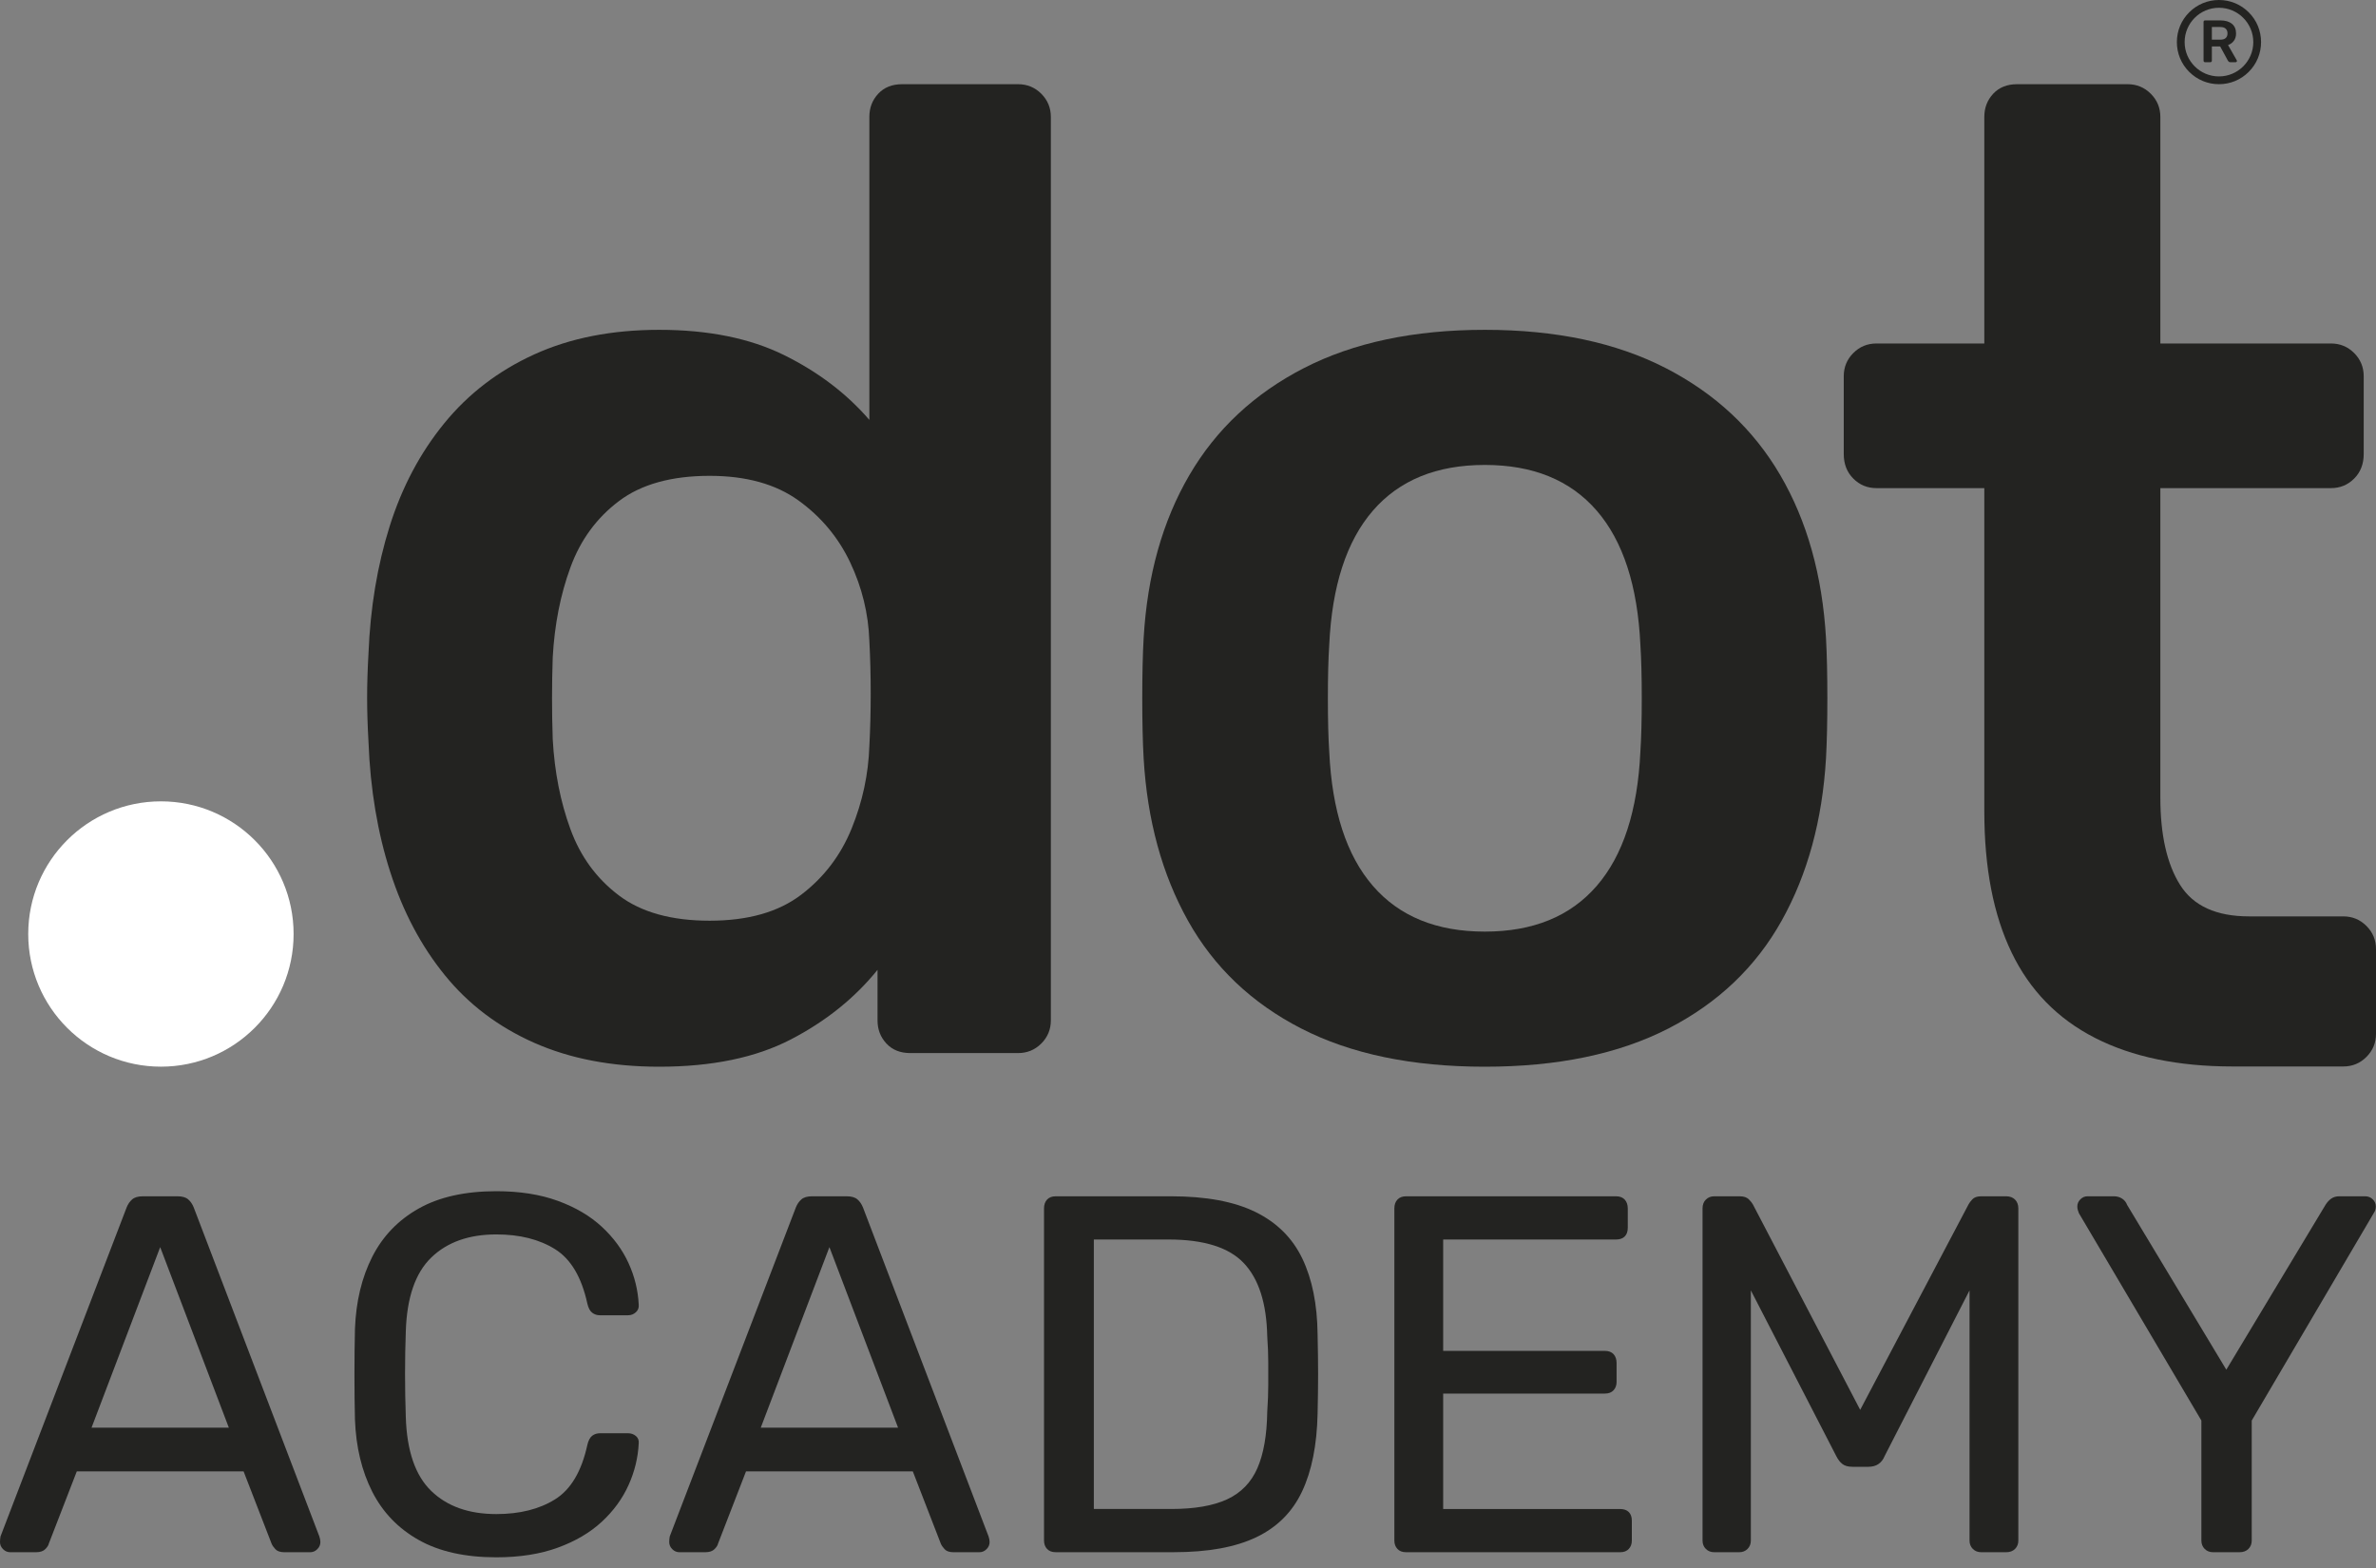 <svg width="100" height="66" viewBox="0 0 100 66" fill="none" xmlns="http://www.w3.org/2000/svg">
<rect x="0" y="0" width="100" height="66" fill="#808080" stroke="none"/>
<path d="M3.853 60.092H9.631L6.742 52.494L3.853 60.092ZM0.428 65.336C0.314 65.336 0.214 65.293 0.128 65.207C0.043 65.122 0 65.022 0 64.908C0 64.837 0.007 64.758 0.021 64.673L5.329 50.825C5.386 50.682 5.465 50.568 5.565 50.483C5.664 50.397 5.814 50.354 6.014 50.354H7.47C7.669 50.354 7.819 50.397 7.919 50.483C8.019 50.568 8.097 50.682 8.154 50.825L13.441 64.673C13.469 64.758 13.484 64.837 13.484 64.908C13.484 65.022 13.441 65.122 13.355 65.207C13.27 65.293 13.17 65.336 13.056 65.336H11.964C11.793 65.336 11.668 65.293 11.589 65.207C11.511 65.122 11.458 65.044 11.429 64.972L10.252 61.933H3.232L2.055 64.972C2.04 65.044 1.99 65.122 1.905 65.207C1.819 65.293 1.691 65.336 1.52 65.336H0.428Z" fill="#232321"/>
<path d="M20.889 65.55C19.576 65.55 18.488 65.308 17.625 64.822C16.762 64.337 16.109 63.659 15.667 62.789C15.225 61.919 14.982 60.905 14.939 59.75C14.925 59.165 14.918 58.537 14.918 57.866C14.918 57.196 14.925 56.553 14.939 55.94C14.982 54.784 15.225 53.771 15.667 52.901C16.109 52.031 16.762 51.353 17.625 50.867C18.488 50.383 19.576 50.14 20.889 50.14C21.874 50.14 22.737 50.276 23.479 50.547C24.221 50.818 24.838 51.181 25.33 51.638C25.823 52.095 26.197 52.605 26.454 53.168C26.711 53.732 26.853 54.313 26.882 54.913C26.896 55.041 26.857 55.148 26.764 55.233C26.671 55.319 26.561 55.362 26.433 55.362H25.255C25.127 55.362 25.016 55.327 24.924 55.255C24.831 55.184 24.763 55.056 24.72 54.87C24.477 53.757 24.025 52.994 23.361 52.58C22.698 52.166 21.874 51.959 20.889 51.959C19.733 51.959 18.82 52.284 18.15 52.933C17.479 53.582 17.122 54.62 17.079 56.047C17.037 57.217 17.037 58.416 17.079 59.643C17.122 61.07 17.479 62.108 18.15 62.757C18.82 63.406 19.733 63.73 20.889 63.73C21.874 63.73 22.698 63.524 23.361 63.11C24.025 62.696 24.477 61.933 24.72 60.82C24.763 60.635 24.831 60.506 24.924 60.434C25.016 60.363 25.127 60.328 25.255 60.328H26.433C26.561 60.328 26.671 60.367 26.764 60.445C26.857 60.524 26.896 60.627 26.882 60.755C26.853 61.355 26.711 61.94 26.454 62.51C26.197 63.081 25.823 63.595 25.33 64.052C24.838 64.508 24.221 64.872 23.479 65.143C22.737 65.414 21.874 65.55 20.889 65.55Z" fill="#232321"/>
<path d="M32.019 60.092H37.797L34.908 52.494L32.019 60.092ZM28.594 65.336C28.48 65.336 28.38 65.293 28.294 65.207C28.209 65.122 28.166 65.022 28.166 64.908C28.166 64.837 28.173 64.758 28.187 64.673L33.495 50.825C33.552 50.682 33.631 50.568 33.731 50.483C33.83 50.397 33.98 50.354 34.18 50.354H35.636C35.835 50.354 35.985 50.397 36.085 50.483C36.185 50.568 36.263 50.682 36.321 50.825L41.607 64.673C41.635 64.758 41.65 64.837 41.65 64.908C41.65 65.022 41.607 65.122 41.521 65.207C41.436 65.293 41.336 65.336 41.222 65.336H40.13C39.959 65.336 39.834 65.293 39.755 65.207C39.677 65.122 39.624 65.044 39.595 64.972L38.418 61.933H31.398L30.221 64.972C30.206 65.044 30.157 65.122 30.071 65.207C29.985 65.293 29.857 65.336 29.686 65.336H28.594Z" fill="#232321"/>
<path d="M46.037 63.516H49.29C50.275 63.516 51.059 63.381 51.644 63.11C52.23 62.839 52.654 62.403 52.918 61.804C53.181 61.205 53.321 60.413 53.335 59.428C53.364 59.001 53.378 58.626 53.378 58.305V57.342C53.378 57.021 53.364 56.653 53.335 56.239C53.306 54.856 52.978 53.832 52.35 53.168C51.723 52.505 50.667 52.173 49.183 52.173H46.037V63.516ZM44.432 65.335C44.275 65.335 44.154 65.29 44.068 65.197C43.982 65.104 43.94 64.986 43.94 64.843V50.867C43.94 50.711 43.982 50.586 44.068 50.493C44.154 50.4 44.275 50.354 44.432 50.354H49.29C50.759 50.354 51.944 50.575 52.843 51.017C53.742 51.46 54.398 52.112 54.812 52.976C55.225 53.839 55.44 54.898 55.454 56.154C55.468 56.796 55.476 57.36 55.476 57.845C55.476 58.33 55.468 58.886 55.454 59.514C55.425 60.827 55.208 61.915 54.801 62.778C54.395 63.642 53.752 64.284 52.875 64.704C51.997 65.125 50.838 65.335 49.397 65.335H44.432Z" fill="#232321"/>
<path d="M59.178 65.336C59.021 65.336 58.9 65.29 58.814 65.197C58.728 65.104 58.685 64.987 58.685 64.844V50.868C58.685 50.711 58.728 50.586 58.814 50.493C58.9 50.401 59.021 50.354 59.178 50.354H68.017C68.174 50.354 68.295 50.401 68.381 50.493C68.466 50.586 68.509 50.711 68.509 50.868V51.681C68.509 51.838 68.466 51.959 68.381 52.045C68.295 52.131 68.174 52.173 68.017 52.173H60.74V56.861H67.546C67.703 56.861 67.825 56.907 67.91 56.999C67.996 57.093 68.038 57.218 68.038 57.374V58.166C68.038 58.309 67.996 58.427 67.91 58.519C67.825 58.612 67.703 58.658 67.546 58.658H60.74V63.517H68.188C68.345 63.517 68.466 63.56 68.552 63.645C68.638 63.731 68.68 63.852 68.68 64.009V64.844C68.68 64.987 68.638 65.104 68.552 65.197C68.466 65.29 68.345 65.336 68.188 65.336H59.178Z" fill="#232321"/>
<path d="M72.148 65.336C72.006 65.336 71.888 65.29 71.795 65.197C71.702 65.104 71.656 64.987 71.656 64.844V50.868C71.656 50.711 71.702 50.586 71.795 50.493C71.888 50.401 72.006 50.354 72.148 50.354H73.219C73.39 50.354 73.518 50.397 73.604 50.483C73.689 50.568 73.746 50.64 73.775 50.697L78.291 59.343L82.85 50.697C82.878 50.64 82.932 50.568 83.01 50.483C83.089 50.397 83.214 50.354 83.385 50.354H84.434C84.591 50.354 84.715 50.401 84.808 50.493C84.901 50.586 84.947 50.711 84.947 50.868V64.844C84.947 64.987 84.901 65.104 84.808 65.197C84.715 65.29 84.591 65.336 84.434 65.336H83.385C83.242 65.336 83.124 65.29 83.032 65.197C82.939 65.104 82.893 64.987 82.893 64.844V54.314L79.318 61.291C79.261 61.434 79.175 61.544 79.061 61.623C78.947 61.701 78.805 61.74 78.633 61.74H77.97C77.784 61.74 77.642 61.701 77.542 61.623C77.442 61.544 77.356 61.434 77.285 61.291L73.689 54.314V64.844C73.689 64.987 73.643 65.104 73.55 65.197C73.457 65.29 73.34 65.336 73.197 65.336H72.148Z" fill="#232321"/>
<path d="M93.143 65.336C93.001 65.336 92.883 65.29 92.79 65.197C92.697 65.104 92.651 64.987 92.651 64.844V59.793L87.493 51.061C87.479 51.018 87.464 50.975 87.45 50.932C87.436 50.889 87.429 50.839 87.429 50.782C87.429 50.668 87.472 50.568 87.557 50.483C87.643 50.397 87.743 50.354 87.857 50.354H88.97C89.098 50.354 89.212 50.386 89.312 50.45C89.412 50.515 89.484 50.604 89.526 50.718L93.7 57.653L97.873 50.718C97.945 50.604 98.026 50.515 98.119 50.45C98.212 50.386 98.323 50.354 98.451 50.354H99.543C99.671 50.354 99.778 50.397 99.864 50.483C99.949 50.568 99.992 50.668 99.992 50.782C99.992 50.839 99.985 50.889 99.971 50.932C99.956 50.975 99.935 51.018 99.906 51.061L94.77 59.793V64.844C94.77 64.987 94.724 65.104 94.631 65.197C94.538 65.29 94.413 65.336 94.256 65.336H93.143Z" fill="#232321"/>
<path d="M29.868 38.754C31.477 38.754 32.759 38.391 33.717 37.663C34.673 36.936 35.382 36.007 35.842 34.877C36.301 33.748 36.55 32.589 36.589 31.402C36.626 30.713 36.646 29.976 36.646 29.19C36.646 28.406 36.626 27.668 36.589 26.979C36.55 25.83 36.282 24.73 35.784 23.677C35.286 22.624 34.558 21.752 33.602 21.063C32.644 20.374 31.399 20.029 29.868 20.029C28.26 20.029 26.986 20.384 26.049 21.092C25.11 21.801 24.43 22.729 24.01 23.878C23.588 25.026 23.339 26.29 23.263 27.668C23.224 28.817 23.224 29.966 23.263 31.115C23.339 32.493 23.588 33.757 24.01 34.906C24.43 36.054 25.11 36.983 26.049 37.691C26.986 38.4 28.26 38.754 29.868 38.754ZM27.743 44.9C25.751 44.9 24 44.564 22.487 43.895C20.974 43.225 19.72 42.277 18.725 41.051C17.729 39.827 16.963 38.381 16.428 36.715C15.891 35.049 15.585 33.221 15.509 31.23C15.47 30.54 15.451 29.918 15.451 29.363C15.451 28.808 15.47 28.185 15.509 27.496C15.585 25.582 15.882 23.801 16.399 22.154C16.916 20.509 17.681 19.063 18.697 17.818C19.711 16.574 20.974 15.606 22.487 14.917C24 14.228 25.751 13.883 27.743 13.883C29.811 13.883 31.563 14.238 32.999 14.946C34.434 15.655 35.631 16.564 36.589 17.674V4.923C36.589 4.54 36.712 4.215 36.962 3.946C37.21 3.679 37.545 3.544 37.967 3.544H42.849C43.231 3.544 43.557 3.679 43.826 3.946C44.093 4.215 44.228 4.54 44.228 4.923V42.947C44.228 43.33 44.093 43.656 43.826 43.924C43.557 44.192 43.231 44.326 42.849 44.326H38.312C37.89 44.326 37.555 44.192 37.307 43.924C37.057 43.656 36.933 43.33 36.933 42.947V40.822C35.975 42.009 34.759 42.986 33.286 43.751C31.811 44.517 29.963 44.9 27.743 44.9Z" fill="#232321"/>
<path d="M62.492 39.213C64.522 39.213 66.091 38.573 67.202 37.289C68.312 36.007 68.925 34.121 69.04 31.632C69.078 31.057 69.098 30.31 69.098 29.392C69.098 28.473 69.078 27.726 69.04 27.151C68.925 24.663 68.312 22.777 67.202 21.494C66.091 20.211 64.522 19.57 62.492 19.57C60.462 19.57 58.893 20.211 57.782 21.494C56.671 22.777 56.059 24.663 55.944 27.151C55.906 27.726 55.887 28.473 55.887 29.392C55.887 30.31 55.906 31.057 55.944 31.632C56.059 34.121 56.671 36.007 57.782 37.289C58.893 38.573 60.462 39.213 62.492 39.213ZM62.492 44.9C59.428 44.9 56.853 44.363 54.767 43.292C52.679 42.22 51.091 40.707 49.999 38.754C48.908 36.801 48.285 34.523 48.133 31.919C48.094 31.23 48.075 30.388 48.075 29.392C48.075 28.396 48.094 27.554 48.133 26.864C48.285 24.222 48.927 21.934 50.057 20C51.186 18.067 52.794 16.564 54.882 15.492C56.968 14.42 59.505 13.883 62.492 13.883C65.479 13.883 68.016 14.42 70.103 15.492C72.189 16.564 73.798 18.067 74.928 20C76.057 21.934 76.698 24.222 76.852 26.864C76.89 27.554 76.909 28.396 76.909 29.392C76.909 30.388 76.89 31.23 76.852 31.919C76.698 34.523 76.077 36.801 74.985 38.754C73.894 40.707 72.304 42.22 70.218 43.292C68.13 44.363 65.555 44.9 62.492 44.9Z" fill="#232321"/>
<path d="M93.969 44.89C91.671 44.89 89.737 44.488 88.167 43.684C86.597 42.88 85.429 41.684 84.664 40.094C83.897 38.505 83.515 36.524 83.515 34.149V20.546H78.977C78.594 20.546 78.268 20.413 78.001 20.144C77.733 19.877 77.599 19.532 77.599 19.11V15.836C77.599 15.454 77.733 15.128 78.001 14.86C78.268 14.592 78.594 14.458 78.977 14.458H83.515V4.923C83.515 4.541 83.638 4.215 83.888 3.947C84.137 3.679 84.472 3.544 84.893 3.544H89.546C89.928 3.544 90.254 3.679 90.522 3.947C90.79 4.215 90.924 4.541 90.924 4.923V14.458H98.104C98.487 14.458 98.812 14.592 99.081 14.86C99.348 15.128 99.483 15.454 99.483 15.836V19.11C99.483 19.532 99.348 19.877 99.081 20.144C98.812 20.413 98.487 20.546 98.104 20.546H90.924V33.575C90.924 35.145 91.202 36.37 91.757 37.251C92.312 38.132 93.279 38.572 94.658 38.572H98.621C99.004 38.572 99.329 38.706 99.597 38.974C99.865 39.242 100 39.568 100 39.95V43.512C100 43.895 99.865 44.221 99.597 44.488C99.329 44.757 99.004 44.89 98.621 44.89H93.969Z" fill="#232321"/>
<path d="M12.357 39.314C12.357 42.398 9.857 44.898 6.773 44.898C3.689 44.898 1.188 42.398 1.188 39.314C1.188 36.23 3.689 33.73 6.773 33.73C9.857 33.73 12.357 36.23 12.357 39.314Z" fill="white"/>
<path d="M93.391 0.327C92.594 0.327 91.946 0.975 91.946 1.772C91.946 2.569 92.594 3.217 93.391 3.217C94.188 3.217 94.836 2.569 94.836 1.772C94.836 0.975 94.188 0.327 93.391 0.327ZM93.391 3.544C92.918 3.544 92.473 3.36 92.138 3.025C91.803 2.69 91.619 2.245 91.619 1.772C91.619 1.298 91.803 0.853 92.138 0.519C92.473 0.184 92.918 -0 93.391 -0C93.865 -0 94.31 0.184 94.644 0.519C94.979 0.853 95.163 1.298 95.163 1.772C95.163 2.245 94.979 2.69 94.644 3.025C94.31 3.36 93.865 3.544 93.391 3.544Z" fill="#232321"/>
<path d="M93.092 1.67H93.446C93.548 1.67 93.624 1.647 93.675 1.601C93.725 1.555 93.75 1.49 93.75 1.406C93.75 1.323 93.725 1.257 93.676 1.209C93.626 1.161 93.55 1.137 93.446 1.137H93.092V1.67ZM92.803 2.618C92.786 2.618 92.772 2.612 92.76 2.6C92.748 2.588 92.742 2.574 92.742 2.557V0.921C92.742 0.903 92.748 0.888 92.76 0.876C92.772 0.864 92.786 0.859 92.803 0.859H93.454C93.656 0.859 93.816 0.905 93.934 0.999C94.051 1.093 94.11 1.23 94.11 1.409C94.11 1.533 94.079 1.636 94.018 1.718C93.957 1.8 93.875 1.86 93.773 1.896L94.139 2.537C94.145 2.547 94.147 2.557 94.147 2.565C94.147 2.58 94.142 2.593 94.131 2.603C94.12 2.613 94.108 2.618 94.094 2.618H93.866C93.837 2.618 93.816 2.61 93.8 2.595C93.785 2.58 93.774 2.565 93.765 2.55L93.441 1.954H93.092V2.557C93.092 2.574 93.086 2.588 93.075 2.6C93.064 2.612 93.05 2.618 93.031 2.618H92.803Z" fill="#232321"/>
</svg>
